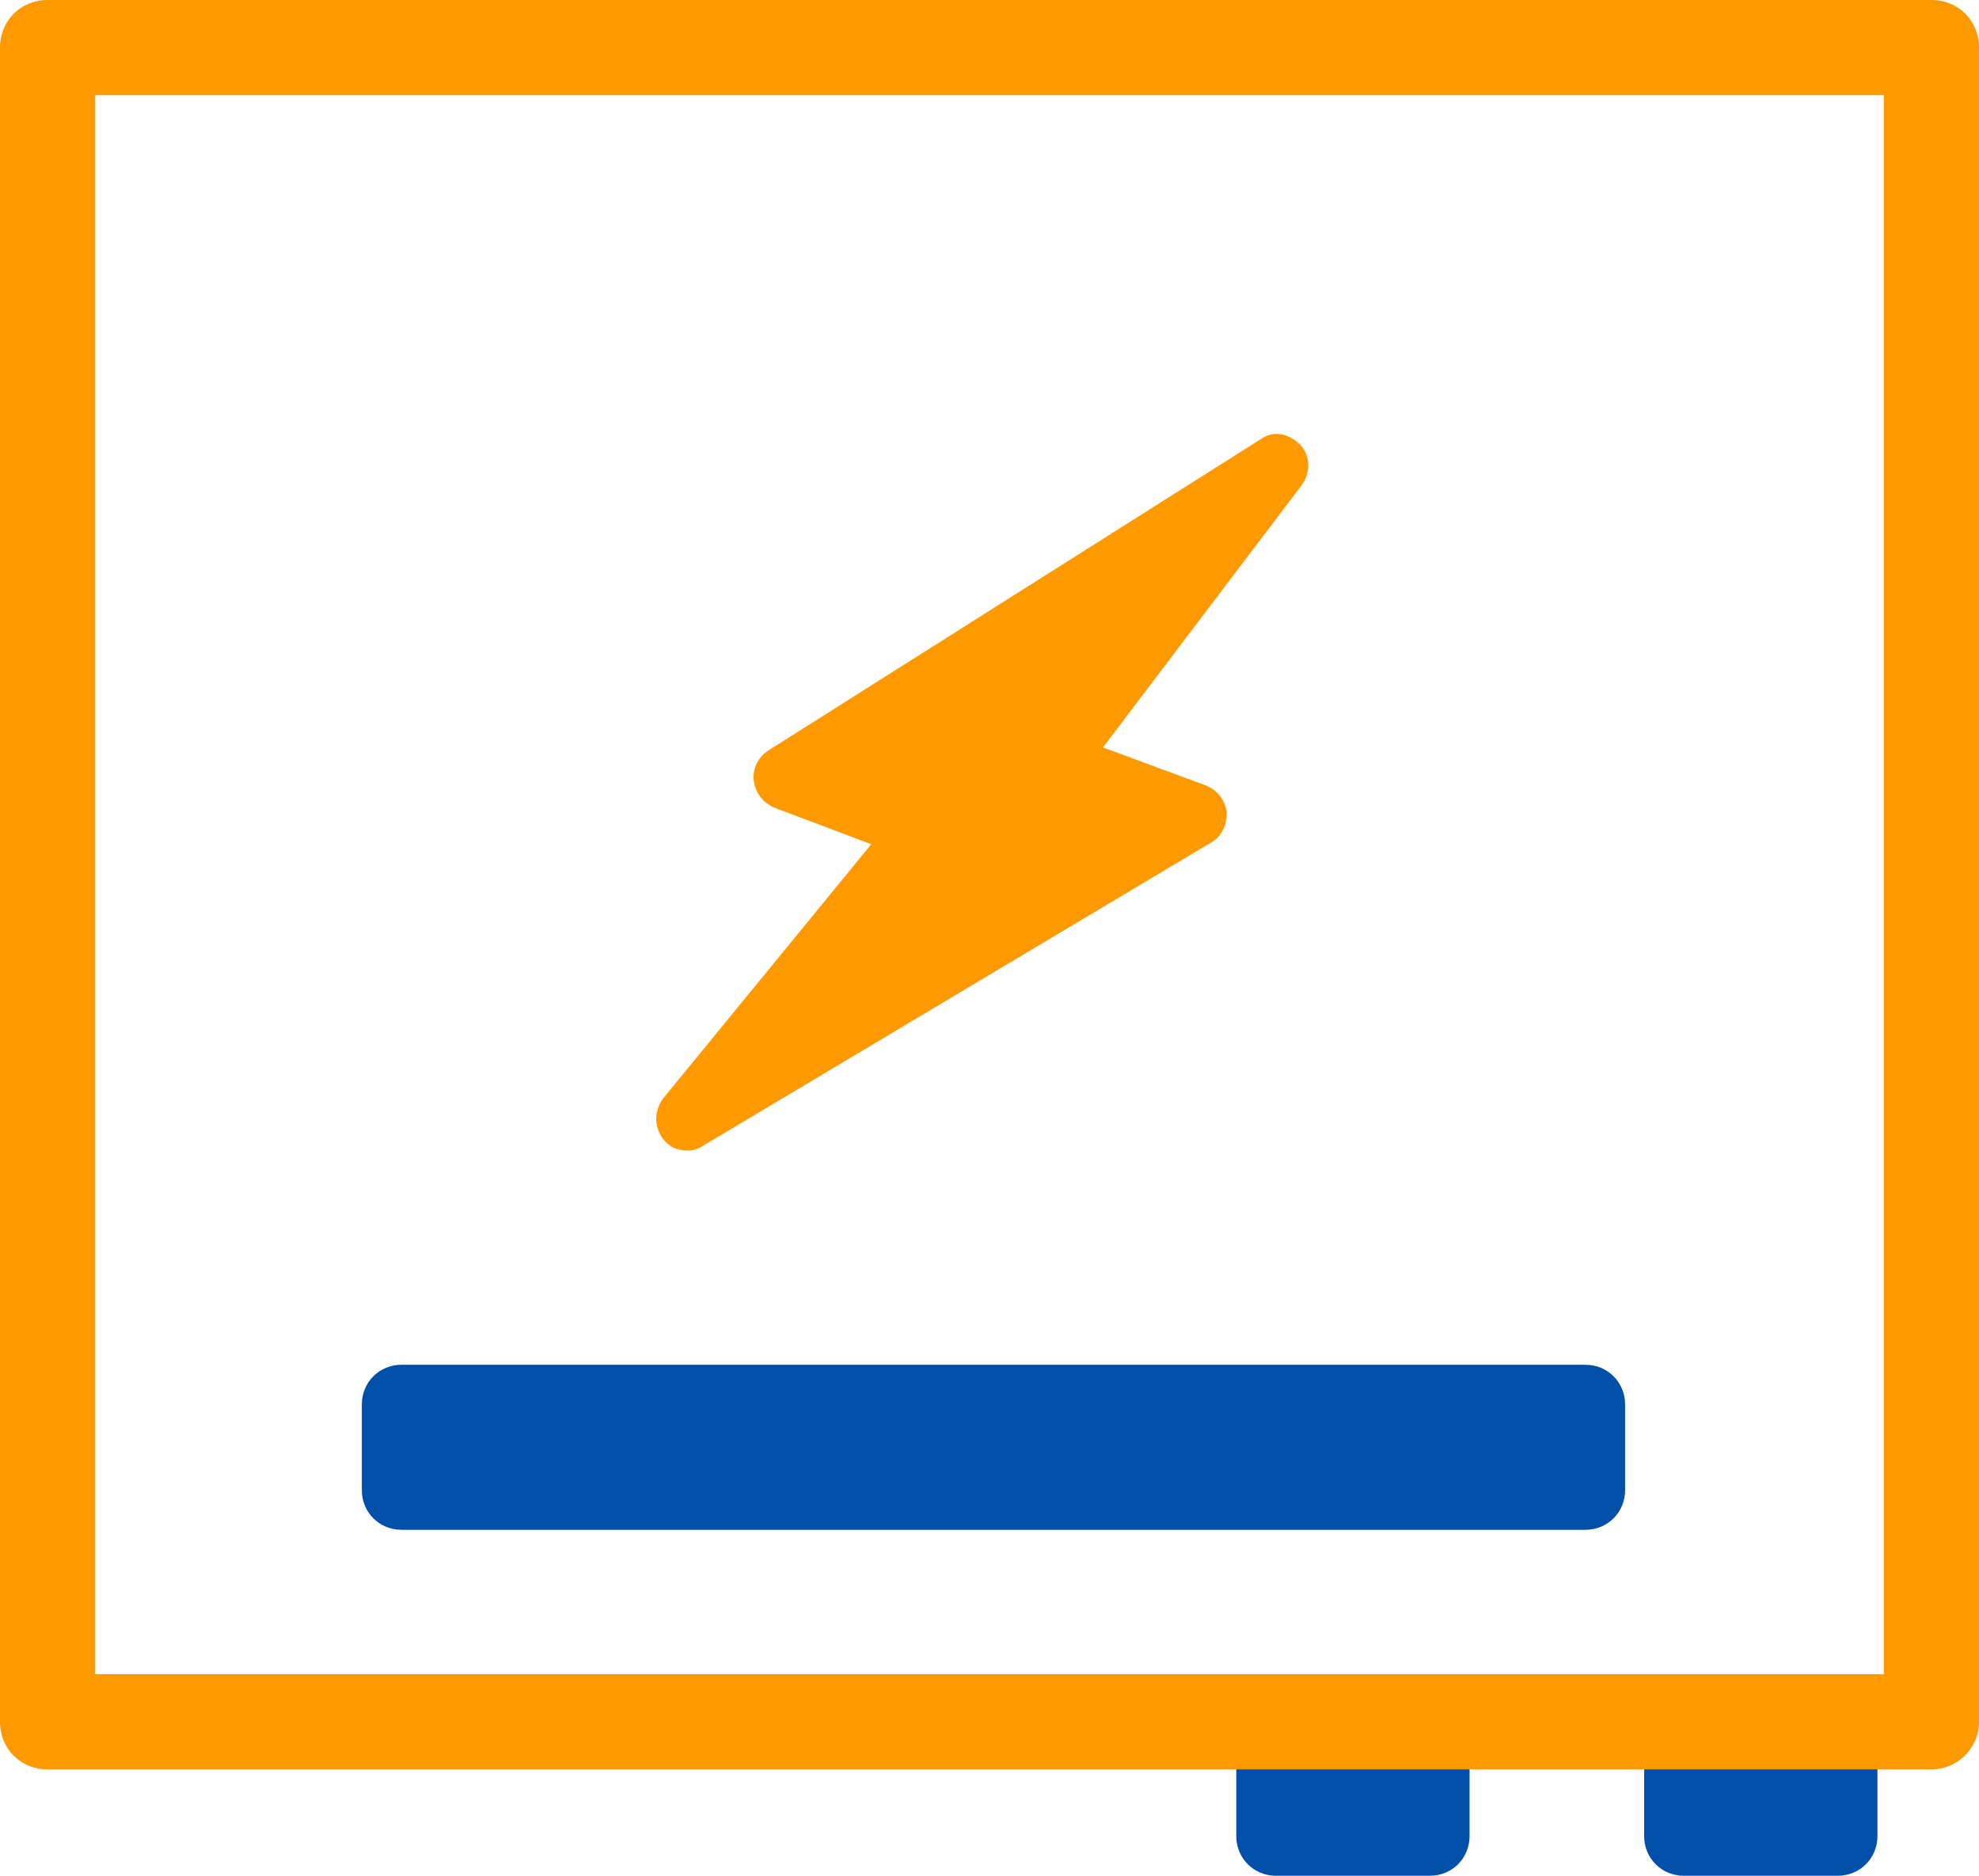 <?xml version="1.0" encoding="utf-8"?>
<!-- Generator: Adobe Illustrator 26.5.3, SVG Export Plug-In . SVG Version: 6.00 Build 0)  -->
<svg version="1.1" id="レイヤー_1" xmlns="http://www.w3.org/2000/svg" xmlns:xlink="http://www.w3.org/1999/xlink" x="0px"
	 y="0px" viewBox="0 0 124.7 118.2" style="enable-background:new 0 0 124.7 118.2;" xml:space="preserve">
<style type="text/css">
	.st0{fill:#0050A9;}
	.st1{fill:#FF9900;}
</style>
<path class="st0" d="M90.1,106h-9.7c-1.4,0-2.5,1.1-2.5,2.5v7.2c0,1.4,1.1,2.5,2.5,2.5h9.7c1.4,0,2.5-1.1,2.5-2.5v-7.2
	C92.6,107.2,91.4,106,90.1,106z"/>
<path class="st0" d="M115.8,106h-9.7c-1.4,0-2.5,1.1-2.5,2.5v7.2c0,1.4,1.1,2.5,2.5,2.5h9.7c1.4,0,2.5-1.1,2.5-2.5v-7.2
	C118.3,107.2,117.1,106,115.8,106z"/>
<path class="st1" d="M121.7,111.5H3c-1.7,0-3-1.3-3-3V3c0-1.7,1.3-3,3-3h118.7c1.7,0,3,1.3,3,3v105.5
	C124.7,110.2,123.3,111.5,121.7,111.5z M6,105.5h112.7V6H6V105.5z"/>
<path class="st0" d="M99.9,86H25.3c-1.4,0-2.5,1.1-2.5,2.5v5.4c0,1.4,1.1,2.5,2.5,2.5h74.6c1.4,0,2.5-1.1,2.5-2.5v-5.4
	C102.4,87.1,101.3,86,99.9,86z"/>
<path class="st1" d="M81.9,28c-0.7-0.7-1.7-0.9-2.5-0.3L48.4,47.3c-0.6,0.4-1,1.1-0.9,1.9c0.1,0.8,0.6,1.4,1.3,1.7l6.1,2.3
	L41.8,69.2c-0.6,0.8-0.6,1.8,0,2.6c0.4,0.5,0.9,0.7,1.5,0.7c0.4,0,0.7-0.1,1-0.3l32-19.1c0.7-0.4,1-1.1,1-1.9
	c-0.1-0.8-0.6-1.4-1.3-1.7l-6.5-2.4L82,30.6C82.6,29.8,82.6,28.7,81.9,28z"/>
</svg>
